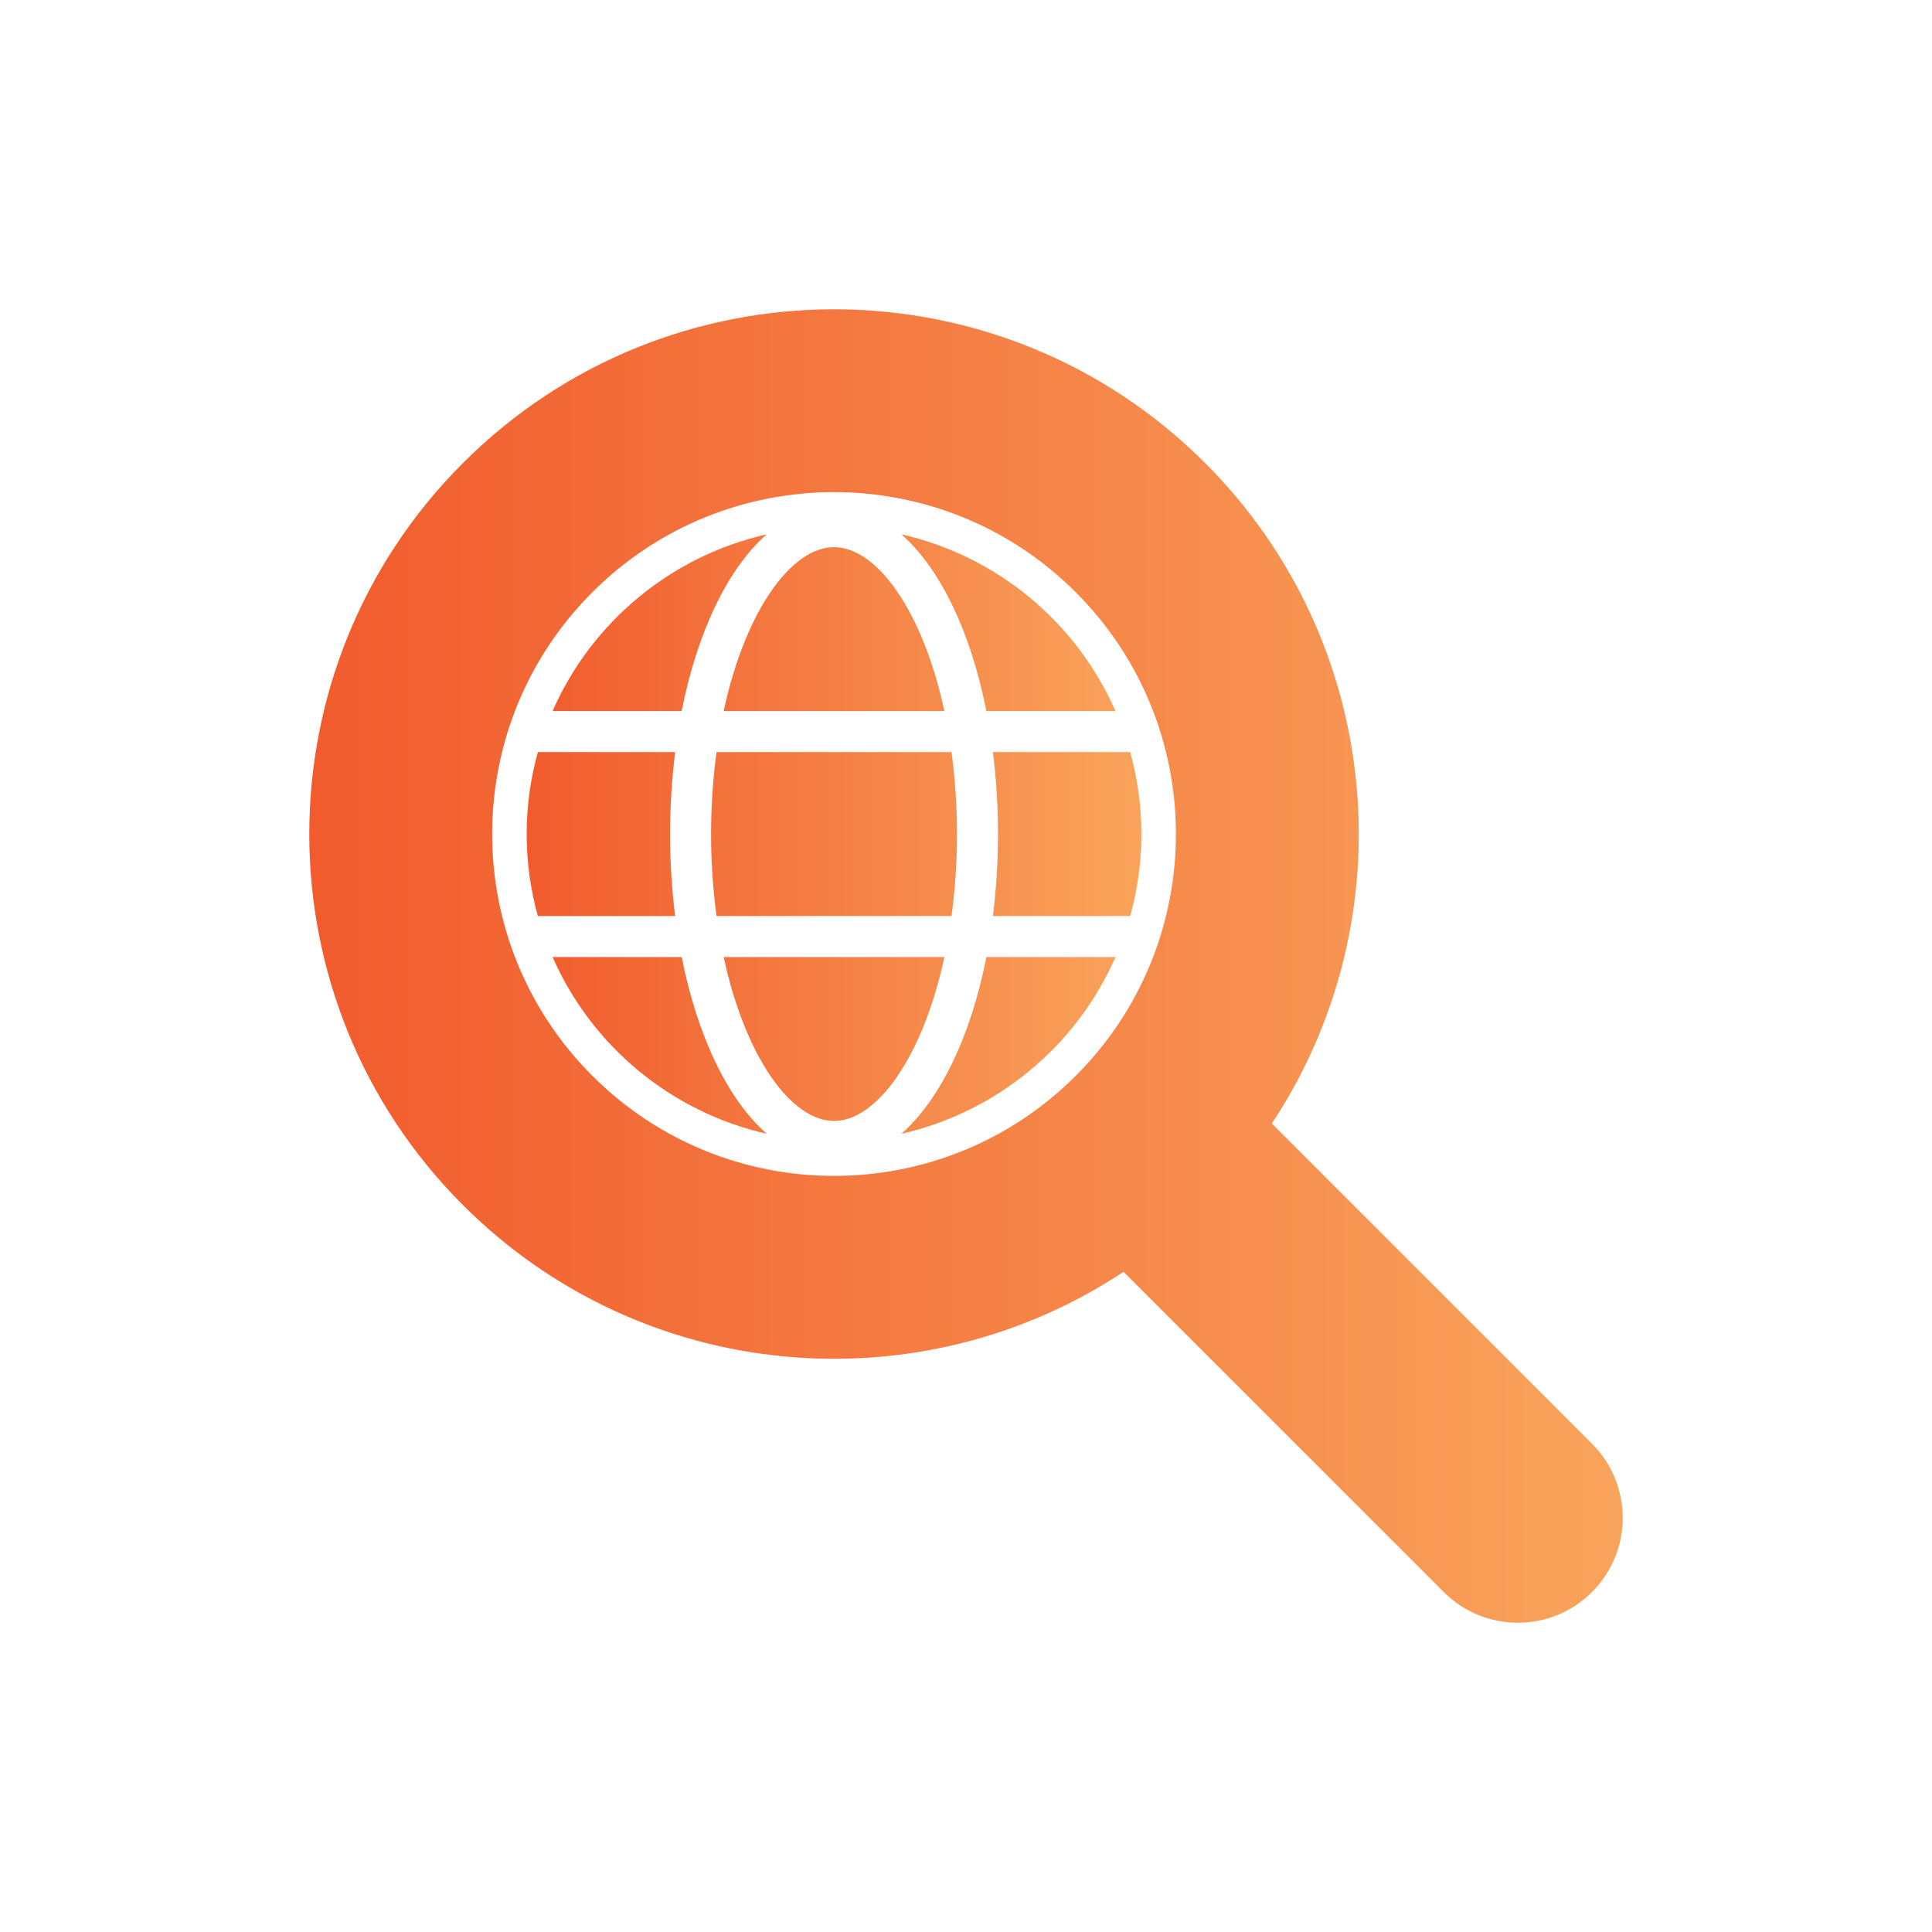 <?xml version="1.0" encoding="UTF-8"?>
<svg id="Layer_1" data-name="Layer 1" xmlns="http://www.w3.org/2000/svg" xmlns:xlink="http://www.w3.org/1999/xlink" viewBox="0 0 1080 1080">
  <defs>
    <style>
      .cls-1 {
        fill: url(#linear-gradient-2);
      }

      .cls-2 {
        fill: url(#linear-gradient);
      }
    </style>
    <linearGradient id="linear-gradient" x1="172.89" y1="540" x2="907.11" y2="540" gradientUnits="userSpaceOnUse">
      <stop offset="0" stop-color="#f15b2d"/>
      <stop offset="1" stop-color="#f9a45b"/>
    </linearGradient>
    <linearGradient id="linear-gradient-2" x1="-4225.6" y1="6116.25" x2="-3881.95" y2="6116.25" gradientTransform="translate(4520 -5650)" gradientUnits="userSpaceOnUse">
      <stop offset="0" stop-color="#f15b2d"/>
      <stop offset="1" stop-color="#f9a45b"/>
    </linearGradient>
  </defs>
  <path class="cls-2" d="M258.81,258.81c-114.56,114.56-114.56,300.29,0,414.85,100.36,100.36,255.35,112.8,369.25,37.29l179,179c22.89,22.89,60,22.89,82.89,0,22.89-22.89,22.89-60,0-82.89l-179-179c75.5-113.89,63.06-268.88-37.3-369.24-114.56-114.56-300.29-114.56-414.84,0ZM601.37,601.36c-74.64,74.64-195.64,74.63-270.27,0-74.64-74.64-74.64-195.64,0-270.27,74.63-74.63,195.64-74.64,270.27,0,74.63,74.63,74.63,195.64,0,270.27Z"/>
  <g>
    <path class="cls-1" d="M527.93,397.51c-12.09-56.13-37.86-91.65-61.7-91.65s-49.62,35.51-61.7,91.65h123.4Z"/>
    <path class="cls-1" d="M397.49,466.25c0,15.33,1.02,30.63,3.06,45.82h131.35c2.04-15.19,3.06-30.5,3.06-45.82,0-15.33-1.02-30.63-3.06-45.82h-131.35c-2.04,15.19-3.06,30.5-3.06,45.82Z"/>
    <path class="cls-1" d="M404.53,534.98c12.09,56.13,37.86,91.65,61.7,91.65s49.62-35.51,61.7-91.65h-123.4Z"/>
    <path class="cls-1" d="M551.39,397.51h72.17c-21.99-50.04-66.4-86.71-119.7-98.82,21.73,19.12,38.78,54.47,47.53,98.82Z"/>
    <path class="cls-1" d="M631.8,420.42h-76.75c1.89,15.2,2.83,30.51,2.83,45.82,0,15.32-.95,30.62-2.84,45.82h76.75c8.35-29.98,8.35-61.67,0-91.65h.01Z"/>
    <path class="cls-1" d="M503.86,633.8c53.31-12.11,97.73-48.77,119.73-98.82h-72.17c-8.78,44.35-25.82,79.7-47.55,98.82Z"/>
    <path class="cls-1" d="M381.07,534.98h-72.17c21.99,50.05,66.41,86.71,119.73,98.82-21.75-19.12-38.8-54.47-47.55-98.82Z"/>
    <path class="cls-1" d="M428.6,298.69c-53.31,12.11-97.73,48.77-119.73,98.82h72.17c8.78-44.35,25.82-79.7,47.55-98.82Z"/>
    <path class="cls-1" d="M374.58,466.25c0-15.32.95-30.62,2.84-45.82h-76.75c-8.35,29.98-8.35,61.67,0,91.65h76.75c-1.89-15.2-2.84-30.5-2.84-45.82Z"/>
  </g>
</svg>